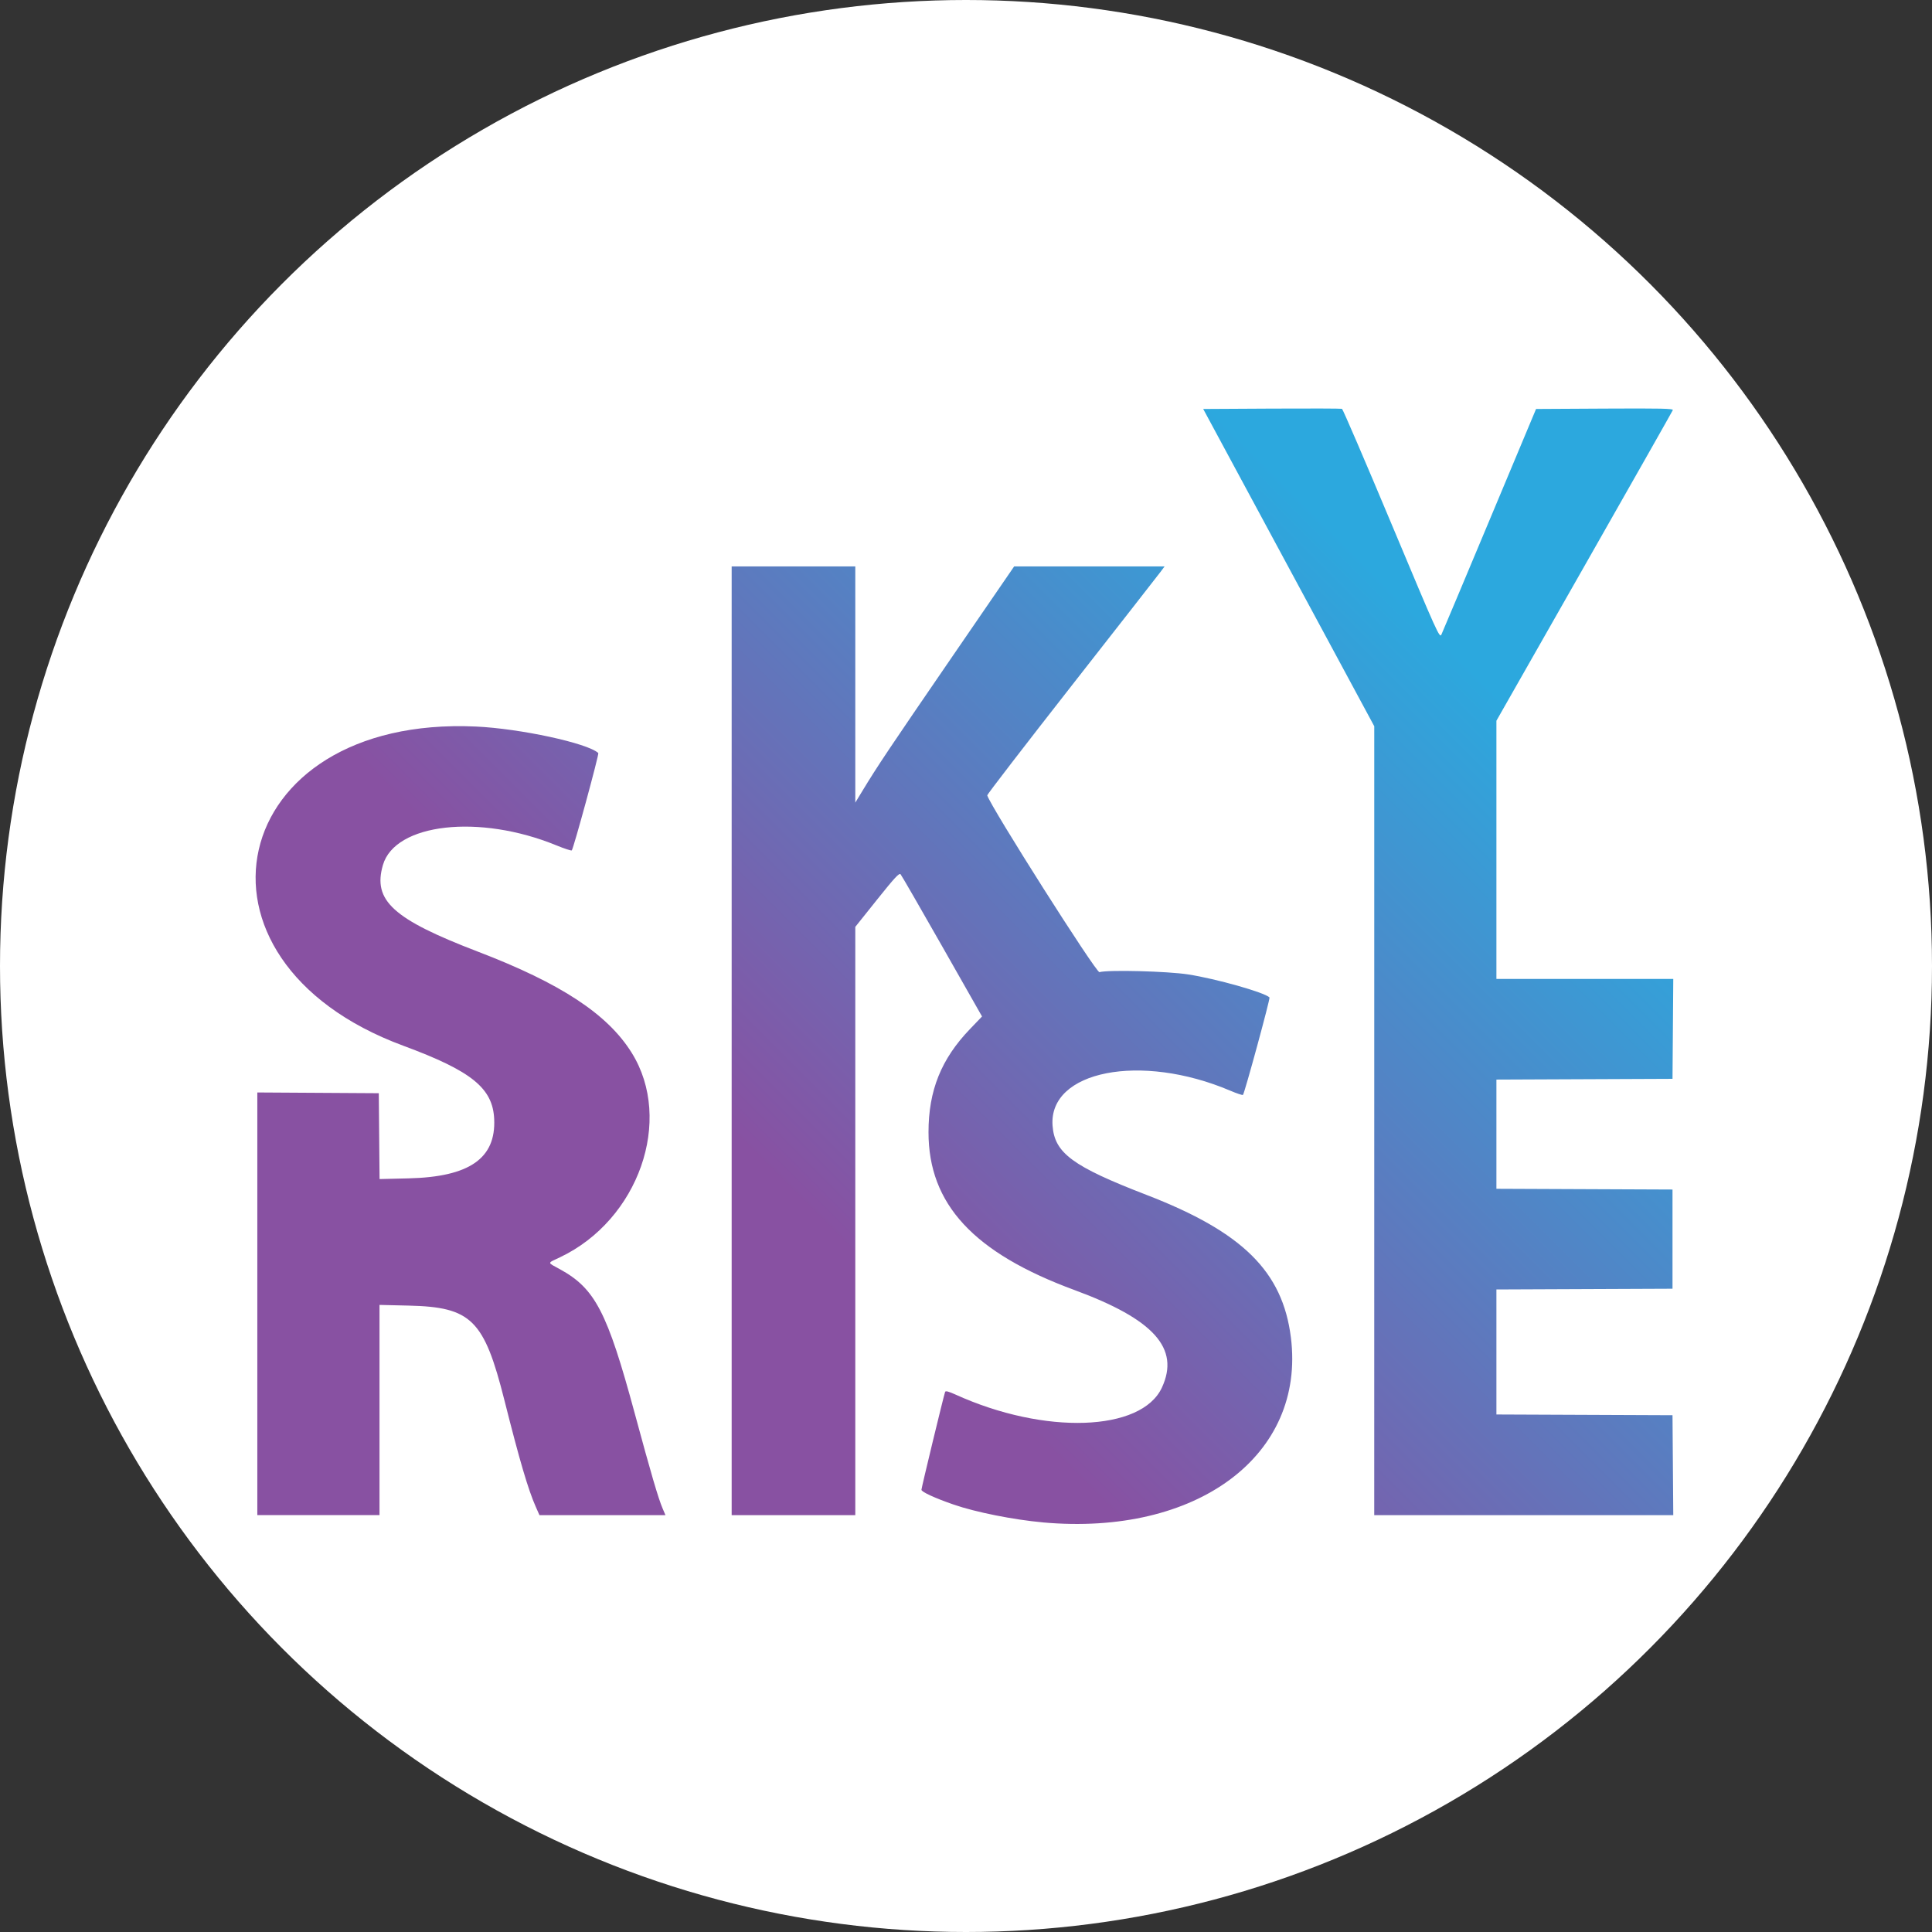 <?xml version="1.0" encoding="UTF-8" standalone="no"?>
<svg
   version="1.1"
   viewBox="0 0 96 96"
   id="svg2"
   sodipodi:docname="skyrise-circle.svg"
   width="96"
   height="96"
   inkscape:version="1.4.2 (ebf0e940d0, 2025-05-08)"
   xmlns:inkscape="http://www.inkscape.org/namespaces/inkscape"
   xmlns:sodipodi="http://sodipodi.sourceforge.net/DTD/sodipodi-0.dtd"
   xmlns="http://www.w3.org/2000/svg"
   xmlns:svg="http://www.w3.org/2000/svg">
  <rect x="0" y="0" width="96" height="96" fill="#333333" stroke="none"/>
  <sodipodi:namedview
     id="namedview2"
     pagecolor="#ffffff"
     bordercolor="#000000"
     borderopacity="0.25"
     inkscape:showpageshadow="2"
     inkscape:pageopacity="0.0"
     inkscape:pagecheckerboard="true"
     inkscape:deskcolor="#d1d1d1"
     showguides="true"
     inkscape:zoom="3.995"
     inkscape:cx="52.565707"
     inkscape:cy="32.916145"
     inkscape:window-width="1920"
     inkscape:window-height="1007"
     inkscape:window-x="1920"
     inkscape:window-y="36"
     inkscape:window-maximized="1"
     inkscape:current-layer="g2" />
  <defs
     id="defs2">
    <linearGradient
       id="a"
       x1="0"
       x2="100"
       y1="100"
       y2="0"
       gradientUnits="userSpaceOnUse">
      <stop
         stop-color="#8851a2"
         offset=".40"
         id="stop1" />
      <stop
         stop-color="#2ca8de"
         offset=".70"
         id="stop2" />
    </linearGradient>
  </defs>
  <g
     transform="translate(-2.008,-2)"
     id="g2">
    <circle
       style="fill:#ffffff;stroke-width:5;stroke-linecap:round;stroke-linejoin:round;stroke-miterlimit:14.4;paint-order:stroke fill markers"
       id="path3"
       cy="50"
       cx="50.008"
       r="48" />
    <path
       d="m 0.008,50 c 0,-50 0,-50 0,0 z m 98.286,0 c -98.286,-50 -98.286,-50 0,0 z m -44.471,27.646 c -1.457,-0.132 -3.334,-0.506 -4.422,-0.882 -0.933,-0.322 -1.607,-0.632 -1.607,-0.738 0,-0.098 1.107,-4.676 1.176,-4.864 0.023,-0.062 0.173,-0.023 0.517,0.133 4.424,2.011 9.243,1.847 10.257,-0.35 0.899,-1.946 -0.394,-3.387 -4.344,-4.843 -5.018,-1.849 -7.256,-4.269 -7.255,-7.844 7.79e-4,-2.072 0.63,-3.637 2.064,-5.129 l 0.596,-0.621 -1.981,-3.486 c -1.09,-1.917 -2.02,-3.529 -2.067,-3.58 -0.069,-0.076 -0.299,0.173 -1.168,1.26 l -1.082,1.354 v 29.231 h -6.143 v -47.143 h 6.143 v 11.738 l 0.365,-0.601 c 0.746,-1.229 1.305,-2.064 4.38,-6.547 l 3.148,-4.588 7.477,-0.002 -0.203,0.272 c -0.111,0.15 -2.099,2.694 -4.417,5.655 -2.318,2.961 -4.205,5.413 -4.194,5.449 0.178,0.583 5.413,8.83 5.576,8.785 0.44,-0.122 3.373,-0.047 4.404,0.113 1.401,0.217 3.794,0.893 4.046,1.144 0.046,0.045 -1.239,4.763 -1.319,4.843 -0.023,0.023 -0.308,-0.072 -0.634,-0.211 -4.445,-1.889 -9.022,-0.99 -8.827,1.735 0.098,1.365 0.993,2.026 4.662,3.442 4.782,1.845 6.77,3.807 7.181,7.087 0.735,5.861 -4.662,9.883 -12.331,9.189 z m -39.029,-10.861 V 56.284 l 6.036,0.037 0.019,2.133 0.019,2.133 1.445,-0.035 c 3.017,-0.073 4.34,-0.99 4.251,-2.946 -0.07,-1.54 -1.123,-2.389 -4.52,-3.645 -11.553,-4.274 -8.79,-16.426 3.607,-15.86 2.205,0.101 5.553,0.825 6.086,1.317 0.05,0.046 -1.232,4.751 -1.318,4.837 -0.025,0.025 -0.367,-0.087 -0.76,-0.248 -3.833,-1.572 -8.021,-1.098 -8.624,0.975 -0.513,1.766 0.499,2.688 4.723,4.306 4.123,1.579 6.444,3.105 7.64,5.026 2.083,3.342 0.342,8.305 -3.565,10.16 -0.649,0.308 -0.649,0.239 -5.72e-4,0.594 1.748,0.959 2.351,2.122 3.711,7.146 0.814,3.009 1.176,4.242 1.391,4.744 l 0.14,0.328 h -6.261 l -0.182,-0.411 c -0.38,-0.859 -0.798,-2.279 -1.558,-5.294 -1.011,-4.011 -1.642,-4.635 -4.762,-4.707 l -1.446,-0.034 v 10.445 h -6.071 z m 55.5,-9.099 v -19.6 l -8.499,-15.764 3.41,-0.019 c 1.875,-0.01 3.444,-0.005 3.486,0.011 0.042,0.016 1.149,2.591 2.461,5.723 2.303,5.497 2.389,5.687 2.481,5.489 0.053,-0.112 1.132,-2.679 2.398,-5.704 l 2.303,-5.5 3.416,-0.019 c 2.797,-0.015 3.409,-0.002 3.38,0.075 -0.02,0.052 -2,3.546 -4.401,7.765 l -4.365,7.671 v 12.829 h 8.788 l -0.019,2.482 -0.019,2.482 -8.75,0.037 v 5.426 l 8.75,0.037 v 4.929 l -8.75,0.037 v 6.212 l 8.75,0.037 0.019,2.482 0.019,2.482 h -14.859 z"
       fill="url(#a)"
       id="path2"
       sodipodi:nodetypes="cccccsscccccsccccccccccccccscccscccccccccccccscccssccccccssccscscccccccscssccssccccccccccccccccc"
       style="fill:url(#a)" />
  </g>
</svg>
